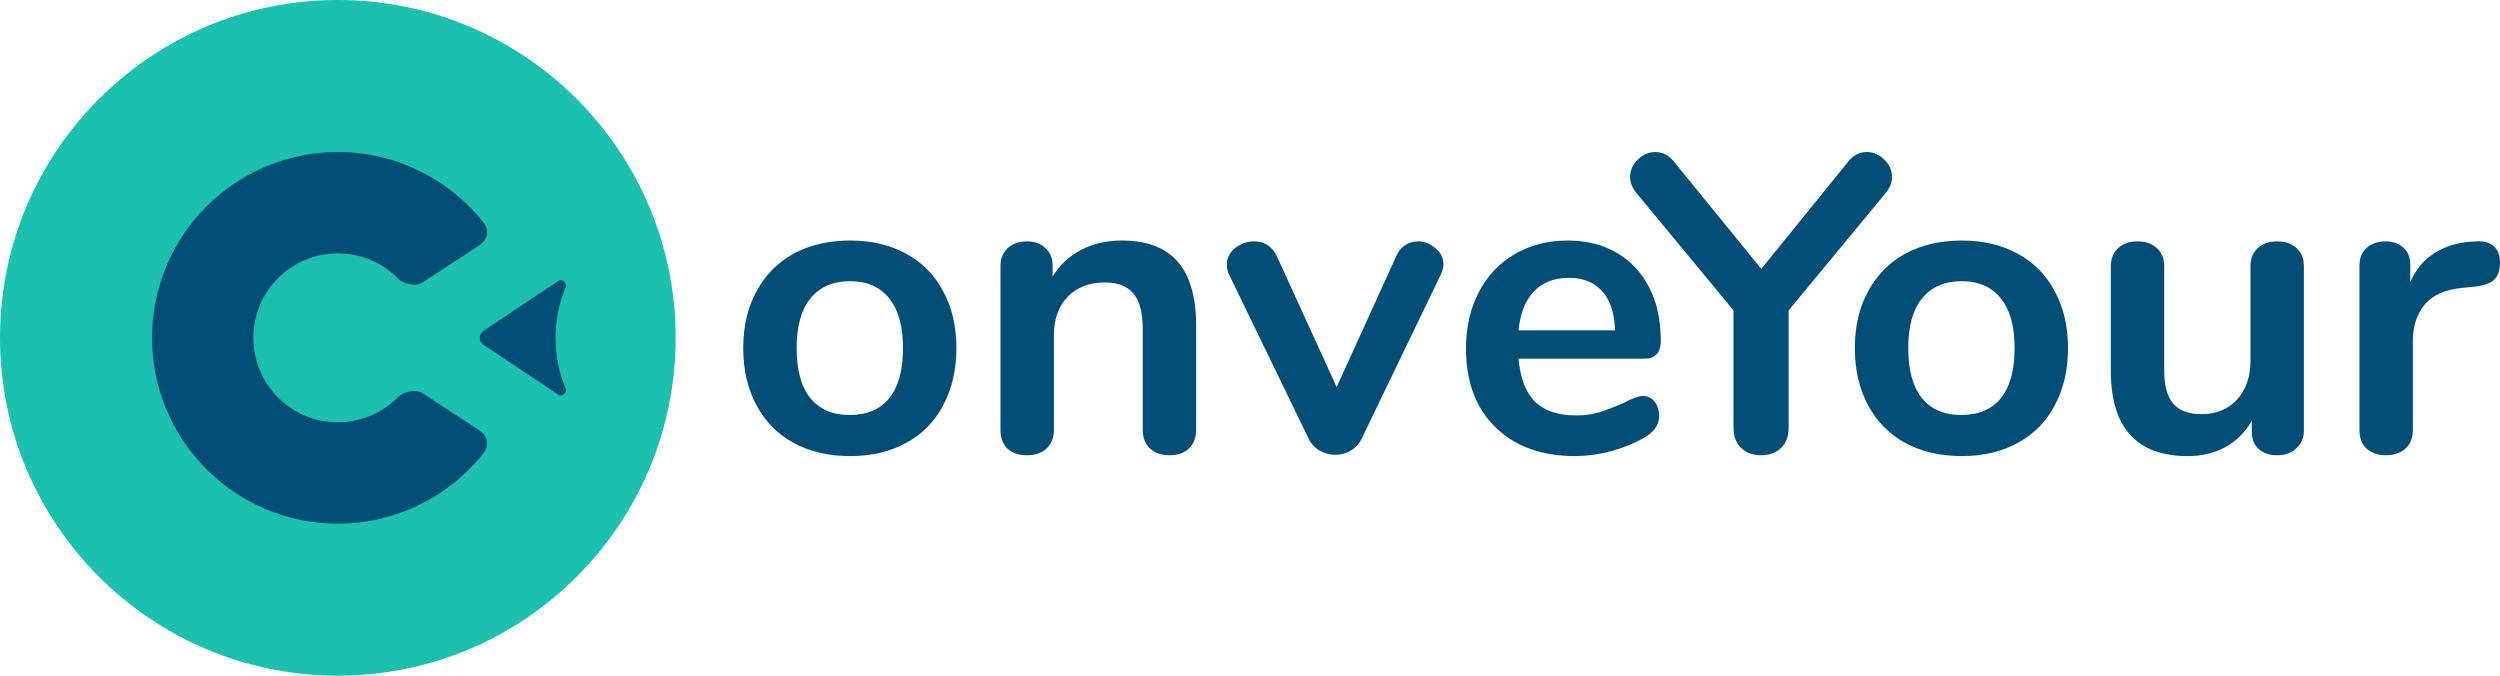 <svg width="148" height="40" viewBox="0 0 148 40" version="1.1" xmlns="http://www.w3.org/2000/svg" xmlns:xlink="http://www.w3.org/1999/xlink">
<title>Logo</title>
<desc>Created using Figma</desc>
<g id="Canvas" transform="translate(2030 733)">
<g id="Logo">
<g id="Group">
<g id="Subtract">
<use xlink:href="#path0_fill" transform="translate(-2030 -733)" fill="#1BC0AF"/>
<mask id="mask0_outline_ins">
<use xlink:href="#path0_fill" fill="white" transform="translate(-2030 -733)"/>
</mask>
<g mask="url(#mask0_outline_ins)">
<use xlink:href="#path1_stroke_2x" transform="translate(-2030 -733)" fill="#004E75"/>
</g>
</g>
<g id="Subtract">
<use xlink:href="#path2_fill" transform="translate(-2021 -724)" fill="#004E75"/>
</g>
<g id="Subtract">
<use xlink:href="#path3_fill" transform="translate(-2002 -717)" fill="#004E75"/>
</g>
</g>
<g id="Vector">
<use xlink:href="#path4_fill" transform="translate(-1986 -724)" fill="#004E75"/>
<use xlink:href="#path5_fill" transform="translate(-1986 -724)" fill="#004E75"/>
<use xlink:href="#path6_fill" transform="translate(-1986 -724)" fill="#004E75"/>
<use xlink:href="#path7_fill" transform="translate(-1986 -724)" fill="#004E75"/>
<use xlink:href="#path8_fill" transform="translate(-1986 -724)" fill="#004E75"/>
<use xlink:href="#path9_fill" transform="translate(-1986 -724)" fill="#004E75"/>
<use xlink:href="#path10_fill" transform="translate(-1986 -724)" fill="#004E75"/>
<use xlink:href="#path11_fill" transform="translate(-1986 -724)" fill="#004E75"/>
</g>
</g>
</g>
<defs>
<path id="path0_fill" d="M 40 20C 40 20 40 20 40 20C 40 31.046 31.046 40 20 40C 20 40 20 40 20 40C 8.954 40 0 31.046 0 20C 0 20 0 20 0 20C 0 8.954 8.954 0 20 0C 20 0 20 0 20 0C 31.046 0 40 8.954 40 20Z"/>
<path id="path1_stroke_2x" d="M 38 20C 38 29.941 29.941 38 20 38L 20 42C 32.15 42 42 32.15 42 20L 38 20ZM 20 38C 10.059 38 2 29.941 2 20L -2 20C -2 32.15 7.85 42 20 42L 20 38ZM 2 20C 2 10.059 10.059 2 20 2L 20 -2C 7.85 -2 -2 7.85 -2 20L 2 20ZM 20 2C 29.941 2 38 10.059 38 20L 42 20C 42 7.85 32.15 -2 20 -2L 20 2ZM 20 -2C 20 -2 20 -2 20 -2C 20 -2 20 -2 20 -2C 20 -2 20 -2 20 -2C 20 -2 20 -2 20 -2C 20 0 20 2 20 2C 20 2 20 2 20 2C 20 2 20 2 20 2C 20 2 20 2 20 2C 20 2 20 2 20 2C 20 2 20 2 20 2C 20 2 20 2 20 2C 20 2 20 2 20 2C 20 2 20 2 20 2C 20 2 20 0 20 -2C 20 -2 20 -2 20 -2C 20 -2 20 -2 20 -2C 20 -2 20 -2 20 -2C 20 -2 20 -2 20 -2L 20 2C 20 2 20 2 20 2C 20 2 20 2 20 2C 20 2 20 2 20 2C 20 2 20 2 20 2C 20 0 20 -2 20 -2C 20 -2 20 -2 20 -2C 20 -2 20 -2 20 -2C 20 -2 20 -2 20 -2C 20 -2 20 -2 20 -2C 20 -2 20 -2 20 -2C 20 -2 20 -2 20 -2C 20 -2 20 -2 20 -2C 20 -2 20 -2 20 -2C 20 -2 20 0 20 2C 20 2 20 2 20 2C 20 2 20 2 20 2C 20 2 20 2 20 2C 20 2 20 2 20 2L 20 -2ZM -2 20C -2 20 -2 20 -2 20C -2 20 -2 20 -2 20C -2 20 -2 20 -2 20C -2 20 -2 20 -2 20C 0 20 2 20 2 20C 2 20 2 20 2 20C 2 20 2 20 2 20C 2 20 2 20 2 20C 2 20 2 20 2 20C 2 20 2 20 2 20C 2 20 2 20 2 20C 2 20 2 20 2 20C 2 20 2 20 2 20C 2 20 0 20 -2 20C -2 20 -2 20 -2 20C -2 20 -2 20 -2 20C -2 20 -2 20 -2 20C -2 20 -2 20 -2 20L 2 20C 2 20 2 20 2 20C 2 20 2 20 2 20C 2 20 2 20 2 20C 2 20 2 20 2 20C 0 20 -2 20 -2 20C -2 20 -2 20 -2 20C -2 20 -2 20 -2 20C -2 20 -2 20 -2 20C -2 20 -2 20 -2 20C -2 20 -2 20 -2 20C -2 20 -2 20 -2 20C -2 20 -2 20 -2 20C -2 20 -2 20 -2 20C -2 20 0 20 2 20C 2 20 2 20 2 20C 2 20 2 20 2 20C 2 20 2 20 2 20C 2 20 2 20 2 20L -2 20ZM 20 42C 20 42 20 42 20 42C 20 42 20 42 20 42C 20 42 20 42 20 42C 20 42 20 42 20 42C 20 40 20 38 20 38C 20 38 20 38 20 38C 20 38 20 38 20 38C 20 38 20 38 20 38C 20 38 20 38 20 38C 20 38 20 38 20 38C 20 38 20 38 20 38C 20 38 20 38 20 38C 20 38 20 38 20 38C 20 38 20 40 20 42C 20 42 20 42 20 42C 20 42 20 42 20 42C 20 42 20 42 20 42C 20 42 20 42 20 42L 20 38C 20 38 20 38 20 38C 20 38 20 38 20 38C 20 38 20 38 20 38C 20 38 20 38 20 38C 20 40 20 42 20 42C 20 42 20 42 20 42C 20 42 20 42 20 42C 20 42 20 42 20 42C 20 42 20 42 20 42C 20 42 20 42 20 42C 20 42 20 42 20 42C 20 42 20 42 20 42C 20 42 20 42 20 42C 20 42 20 40 20 38C 20 38 20 38 20 38C 20 38 20 38 20 38C 20 38 20 38 20 38C 20 38 20 38 20 38L 20 42ZM 38 20C 38 20 38 20 38 20C 38 20 38 20 38 20C 38 20 38 20 38 20C 38 20 38 20 38 20C 40 20 42 20 42 20C 42 20 42 20 42 20C 42 20 42 20 42 20C 42 20 42 20 42 20C 42 20 42 20 42 20C 42 20 42 20 42 20C 42 20 42 20 42 20C 42 20 42 20 42 20C 42 20 42 20 42 20C 42 20 40 20 38 20C 38 20 38 20 38 20C 38 20 38 20 38 20C 38 20 38 20 38 20C 38 20 38 20 38 20L 42 20C 42 20 42 20 42 20C 42 20 42 20 42 20C 42 20 42 20 42 20C 42 20 42 20 42 20C 40 20 38 20 38 20C 38 20 38 20 38 20C 38 20 38 20 38 20C 38 20 38 20 38 20C 38 20 38 20 38 20C 38 20 38 20 38 20C 38 20 38 20 38 20C 38 20 38 20 38 20C 38 20 38 20 38 20C 38 20 40 20 42 20C 42 20 42 20 42 20C 42 20 42 20 42 20C 42 20 42 20 42 20C 42 20 42 20 42 20L 38 20Z"/>
<path id="path2_fill" fill-rule="evenodd" d="M 19.372 16.469C 19.865 16.791 19.991 17.367 19.625 17.828C 17.61 20.37 14.495 22 11 22C 4.925 22 0 17.075 0 11C 0 4.925 4.925 0 11 0C 14.495 0 17.61 1.63 19.625 4.172C 19.991 4.633 19.865 5.209 19.372 5.531L 16.023 7.719C 15.625 7.979 14.894 7.828 14.56 7.489C 13.653 6.57 12.393 6 11 6C 8.239 6 6 8.239 6 11C 6 13.761 8.239 16 11 16C 12.393 16 13.653 15.43 14.56 14.511C 14.894 14.172 15.625 14.021 16.023 14.281L 19.372 16.469Z"/>
<path id="path3_fill" d="M 5.07 7.38C 5.276 7.517 5.589 7.233 5.493 7.005C 5.103 6.079 4.887 5.064 4.887 4C 4.887 2.936 5.103 1.921 5.493 0.995C 5.589 0.767 5.276 0.483 5.07 0.62L 0.624 3.584C 0.327 3.782 0.327 4.218 0.624 4.416L 5.07 7.38Z"/>
<path id="path4_fill" d="M 6.322 18C 5.058 18 3.945 17.741 2.984 17.223C 2.04 16.705 1.307 15.961 0.784 14.992C 0.261 14.022 0 12.894 0 11.607C 0 10.32 0.261 9.2 0.784 8.248C 1.307 7.278 2.04 6.535 2.984 6.017C 3.945 5.499 5.058 5.239 6.322 5.239C 7.587 5.239 8.691 5.499 9.635 6.017C 10.596 6.535 11.329 7.278 11.835 8.248C 12.358 9.2 12.619 10.32 12.619 11.607C 12.619 12.894 12.358 14.022 11.835 14.992C 11.329 15.961 10.596 16.705 9.635 17.223C 8.691 17.741 7.587 18 6.322 18ZM 6.297 15.568C 7.325 15.568 8.109 15.234 8.649 14.565C 9.188 13.897 9.458 12.911 9.458 11.607C 9.458 10.32 9.188 9.343 8.649 8.674C 8.109 7.989 7.334 7.646 6.322 7.646C 5.311 7.646 4.527 7.989 3.97 8.674C 3.431 9.343 3.161 10.32 3.161 11.607C 3.161 12.911 3.431 13.897 3.97 14.565C 4.51 15.234 5.285 15.568 6.297 15.568Z"/>
<path id="path5_fill" d="M 22.41 5.239C 23.894 5.239 24.998 5.657 25.723 6.493C 26.448 7.329 26.811 8.59 26.811 10.278L 26.811 16.446C 26.811 16.914 26.667 17.281 26.381 17.549C 26.111 17.816 25.732 17.95 25.243 17.95C 24.754 17.95 24.366 17.816 24.079 17.549C 23.793 17.281 23.65 16.914 23.65 16.446L 23.65 10.454C 23.65 9.501 23.464 8.808 23.093 8.373C 22.739 7.939 22.174 7.721 21.399 7.721C 20.488 7.721 19.755 8.005 19.199 8.574C 18.659 9.142 18.39 9.902 18.39 10.855L 18.39 16.446C 18.39 16.914 18.246 17.281 17.96 17.549C 17.673 17.816 17.285 17.95 16.796 17.95C 16.308 17.95 15.92 17.816 15.633 17.549C 15.363 17.281 15.229 16.914 15.229 16.446L 15.229 6.744C 15.229 6.309 15.372 5.958 15.658 5.691C 15.945 5.423 16.333 5.29 16.822 5.29C 17.26 5.29 17.614 5.423 17.884 5.691C 18.17 5.941 18.314 6.276 18.314 6.694L 18.314 7.37C 18.735 6.685 19.3 6.159 20.008 5.791C 20.716 5.423 21.517 5.239 22.41 5.239Z"/>
<path id="path6_fill" d="M 38.645 6.192C 38.779 5.891 38.956 5.666 39.176 5.515C 39.412 5.365 39.665 5.29 39.934 5.29C 40.322 5.29 40.668 5.423 40.971 5.691C 41.291 5.941 41.452 6.259 41.452 6.643C 41.452 6.844 41.401 7.044 41.3 7.245L 36.621 16.947C 36.47 17.265 36.251 17.507 35.964 17.674C 35.694 17.841 35.391 17.925 35.054 17.925C 34.733 17.925 34.421 17.841 34.118 17.674C 33.831 17.507 33.612 17.265 33.461 16.947L 28.757 7.245C 28.672 7.078 28.63 6.886 28.63 6.668C 28.63 6.284 28.791 5.958 29.111 5.691C 29.448 5.423 29.827 5.29 30.249 5.29C 30.856 5.29 31.302 5.582 31.589 6.167L 35.13 13.914L 38.645 6.192Z"/>
<path id="path7_fill" d="M 53.256 14.44C 53.543 14.44 53.77 14.549 53.939 14.766C 54.124 14.983 54.217 15.276 54.217 15.643C 54.217 16.162 53.905 16.596 53.281 16.947C 52.708 17.265 52.059 17.524 51.334 17.724C 50.609 17.908 49.918 18 49.261 18C 47.271 18 45.695 17.432 44.532 16.295C 43.368 15.159 42.787 13.604 42.787 11.632C 42.787 10.379 43.04 9.267 43.545 8.298C 44.051 7.329 44.759 6.577 45.67 6.042C 46.597 5.507 47.642 5.239 48.805 5.239C 49.918 5.239 50.887 5.482 51.714 5.966C 52.54 6.451 53.18 7.136 53.635 8.022C 54.091 8.908 54.318 9.953 54.318 11.156C 54.318 11.875 53.998 12.234 53.357 12.234L 45.897 12.234C 45.998 13.387 46.327 14.239 46.883 14.791C 47.44 15.326 48.249 15.593 49.311 15.593C 49.851 15.593 50.323 15.526 50.727 15.393C 51.149 15.259 51.621 15.075 52.143 14.841C 52.649 14.574 53.02 14.44 53.256 14.44ZM 48.881 7.446C 48.021 7.446 47.33 7.713 46.807 8.248C 46.302 8.783 45.998 9.551 45.897 10.554L 51.612 10.554C 51.579 9.535 51.326 8.766 50.854 8.248C 50.382 7.713 49.724 7.446 48.881 7.446Z"/>
<path id="path8_fill" d="M 65.427 0.552C 65.73 0.184 66.093 0 66.514 0C 66.902 0 67.247 0.15 67.551 0.451C 67.854 0.735 68.006 1.078 68.006 1.479C 68.006 1.813 67.879 2.131 67.627 2.432L 61.886 9.376L 61.886 16.32C 61.886 16.838 61.734 17.24 61.431 17.524C 61.127 17.808 60.74 17.95 60.268 17.95C 59.779 17.95 59.383 17.808 59.079 17.524C 58.776 17.24 58.624 16.838 58.624 16.32L 58.624 9.376L 52.883 2.432C 52.631 2.131 52.504 1.813 52.504 1.479C 52.504 1.078 52.656 0.735 52.959 0.451C 53.263 0.15 53.608 0 53.996 0C 54.418 0 54.78 0.184 55.084 0.552L 60.268 6.919L 65.427 0.552Z"/>
<path id="path9_fill" d="M 72.129 18C 70.865 18 69.752 17.741 68.791 17.223C 67.847 16.705 67.114 15.961 66.591 14.992C 66.068 14.022 65.807 12.894 65.807 11.607C 65.807 10.32 66.068 9.201 66.591 8.248C 67.114 7.279 67.847 6.535 68.791 6.017C 69.752 5.499 70.865 5.24 72.129 5.24C 73.394 5.24 74.498 5.499 75.442 6.017C 76.403 6.535 77.136 7.279 77.642 8.248C 78.165 9.201 78.426 10.32 78.426 11.607C 78.426 12.894 78.165 14.022 77.642 14.992C 77.136 15.961 76.403 16.705 75.442 17.223C 74.498 17.741 73.394 18 72.129 18ZM 72.104 15.568C 73.132 15.568 73.916 15.234 74.456 14.566C 74.995 13.897 75.265 12.911 75.265 11.607C 75.265 10.32 74.995 9.343 74.456 8.674C 73.916 7.989 73.141 7.646 72.129 7.646C 71.118 7.646 70.334 7.989 69.777 8.674C 69.238 9.343 68.968 10.32 68.968 11.607C 68.968 12.911 69.238 13.897 69.777 14.566C 70.317 15.234 71.092 15.568 72.104 15.568Z"/>
<path id="path10_fill" d="M 90.797 5.29C 91.286 5.29 91.674 5.423 91.96 5.691C 92.247 5.958 92.39 6.318 92.39 6.769L 92.39 16.496C 92.39 16.93 92.238 17.281 91.935 17.549C 91.648 17.816 91.269 17.95 90.797 17.95C 90.342 17.95 89.979 17.825 89.71 17.574C 89.44 17.323 89.305 16.98 89.305 16.546L 89.305 15.919C 88.917 16.588 88.394 17.106 87.737 17.474C 87.079 17.825 86.338 18 85.512 18C 82.477 18 80.96 16.312 80.96 12.936L 80.96 6.769C 80.96 6.318 81.103 5.958 81.39 5.691C 81.676 5.423 82.056 5.29 82.528 5.29C 83.016 5.29 83.404 5.423 83.691 5.691C 83.978 5.958 84.121 6.318 84.121 6.769L 84.121 12.961C 84.121 13.83 84.298 14.473 84.652 14.891C 85.006 15.309 85.562 15.518 86.321 15.518C 87.198 15.518 87.897 15.234 88.42 14.666C 88.959 14.081 89.229 13.312 89.229 12.359L 89.229 6.769C 89.229 6.318 89.372 5.958 89.659 5.691C 89.945 5.423 90.325 5.29 90.797 5.29Z"/>
<path id="path11_fill" d="M 102.584 5.29C 103.022 5.256 103.368 5.348 103.621 5.565C 103.874 5.783 104 6.109 104 6.543C 104 6.994 103.89 7.329 103.671 7.546C 103.452 7.763 103.056 7.905 102.483 7.972L 101.724 8.047C 100.729 8.148 99.996 8.482 99.524 9.05C 99.069 9.618 98.841 10.329 98.841 11.181L 98.841 16.446C 98.841 16.93 98.689 17.306 98.386 17.574C 98.082 17.825 97.703 17.95 97.248 17.95C 96.793 17.95 96.413 17.825 96.11 17.574C 95.823 17.306 95.68 16.93 95.68 16.446L 95.68 6.744C 95.68 6.276 95.823 5.916 96.11 5.666C 96.413 5.415 96.784 5.29 97.223 5.29C 97.661 5.29 98.015 5.415 98.285 5.666C 98.555 5.9 98.689 6.242 98.689 6.694L 98.689 7.696C 99.01 6.961 99.482 6.393 100.106 5.992C 100.746 5.591 101.454 5.365 102.23 5.315L 102.584 5.29Z"/>
</defs>
</svg>
